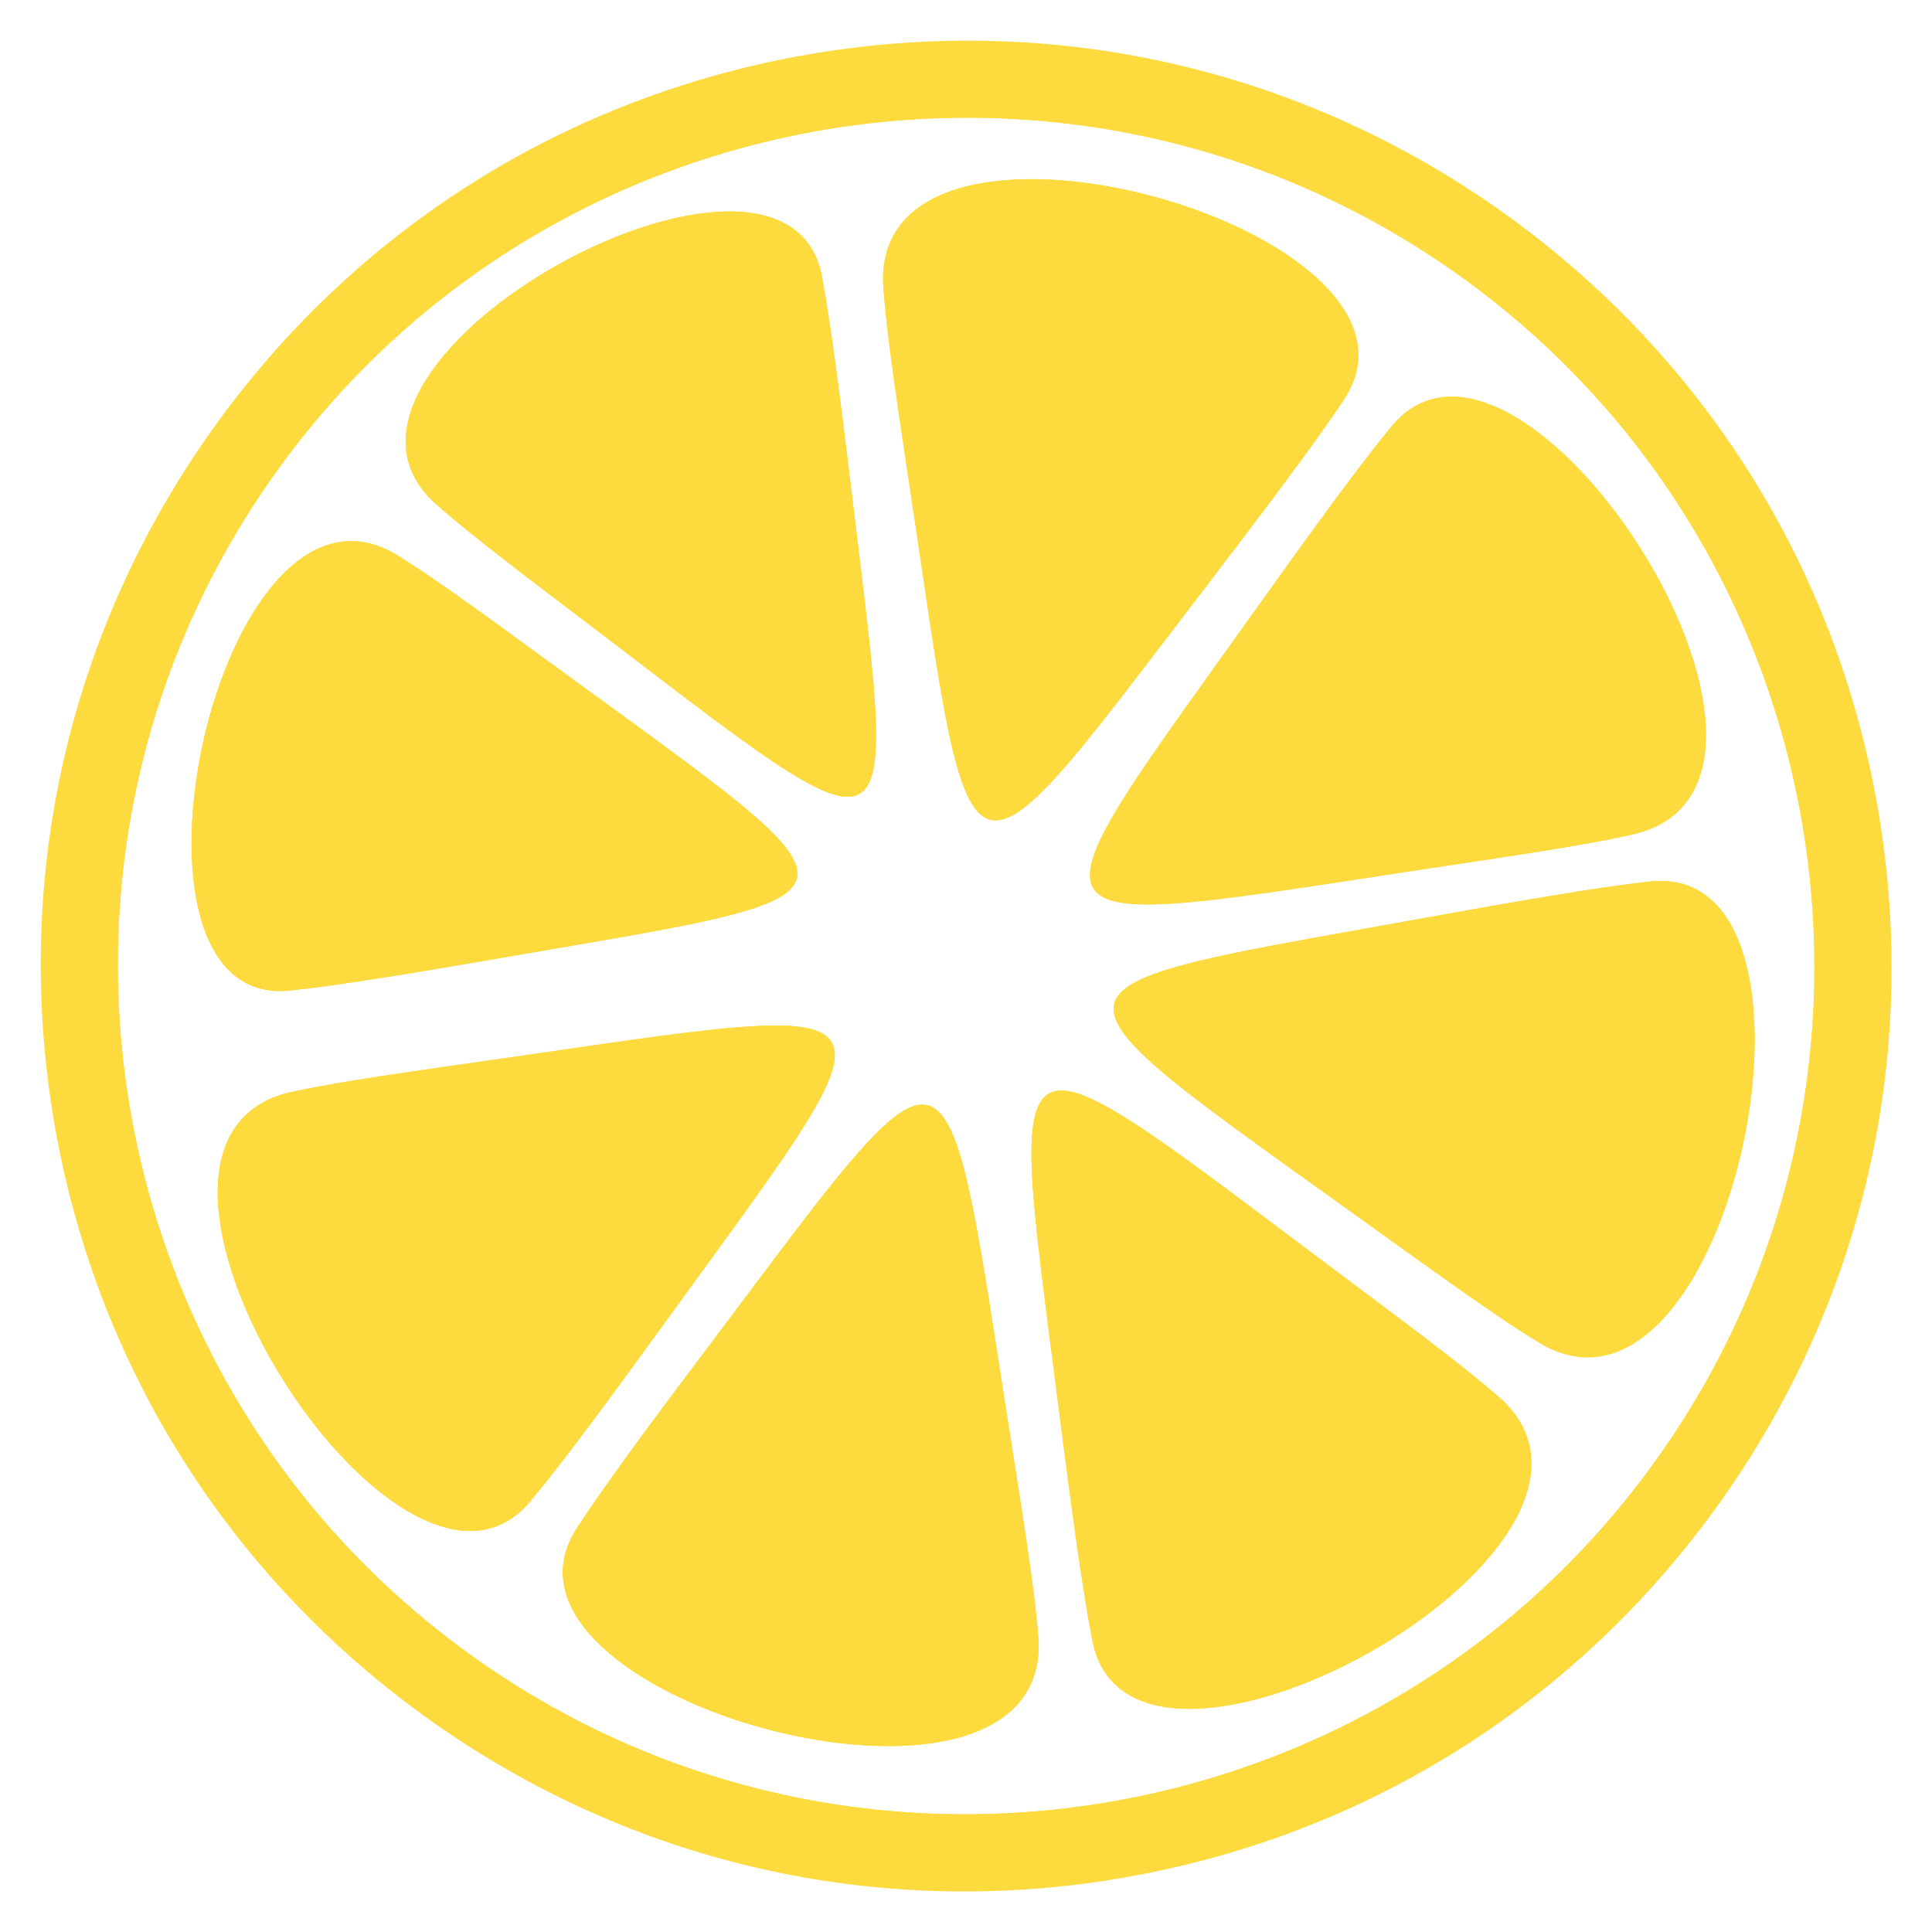 <svg viewBox="0 0 160 160" xmlns="http://www.w3.org/2000/svg" data-name="Layer 1" id="Layer_1">
  <defs>
    <style>
      .cls-1 {
        fill: #fddb3e;
      }
    </style>
  </defs>
  <path d="M135.69,68.99c-4.36,1.04-10.79,1.93-19.66,3.28-8.65,1.32-14.93,2.32-19.12,2.57-7.21.44-8.24-1.34-4.6-7.51,2.18-3.7,6.05-8.96,11.27-16.28,5.09-7.13,8.81-12.26,11.61-15.68,10.68-13.08,37.71,28.8,20.5,33.62Z" class="cls-1"></path>
  <path d="M75.76,43.15c-1.32-8.88-2.35-15.28-2.63-19.76-.45-17.87,47.52-4.32,38.15,9.74-2.45,3.67-6.26,8.73-11.58,15.69-5.47,7.14-9.37,12.38-12.25,15.55-4.83,5.29-6.83,4.83-8.53-2.19-.99-4.08-1.87-10.37-3.15-19.04Z" class="cls-1"></path>
  <path d="M65.32,63.93c-3.37-2.11-8.12-5.79-14.7-10.81-6.75-5.15-11.68-8.8-14.82-11.65-12.1-11.8,29.33-34.27,32.26-18.58.76,4.1,1.52,10.04,2.51,18.27,1.01,8.44,1.82,14.56,1.96,18.62.22,6.77-1.44,7.77-7.22,4.14Z" class="cls-1"></path>
  <path d="M111.43,100.03c-7.12-5.1-12.31-8.77-15.49-11.51-5.47-4.72-4.97-6.71,1.94-8.58,4.14-1.13,10.59-2.2,19.43-3.8,8.63-1.56,14.88-2.64,19.26-3.13,16.78-1.92,6.92,46.95-8.76,38.39-3.86-2.3-9.08-6.14-16.38-11.36Z" class="cls-1"></path>
  <path d="M24.03,82.03c-15.87,1.7-6.21-44.43,8.56-36.24,3.63,2.21,8.54,5.87,15.4,10.86,6.7,4.88,11.58,8.38,14.57,10.99,5.14,4.5,4.65,6.38-1.9,8.1-3.93,1.04-10.03,2.01-18.4,3.46-8.18,1.41-14.08,2.39-18.23,2.83Z" class="cls-1"></path>
  <path d="M93.05,92.47c3.57,2.2,8.63,6.06,15.63,11.31,7.18,5.39,12.41,9.22,15.77,12.2,12.88,12.39-30.76,36.48-33.98,19.91-.84-4.33-1.69-10.6-2.8-19.31-1.14-8.91-2.04-15.39-2.22-19.67-.29-7.16,1.46-8.24,7.61-4.43Z" class="cls-1"></path>
  <path d="M141.86,125.09c24.9-34.16,17.4-82.04-16.77-106.94C90.94-6.76,43.05.75,18.15,34.91-6.75,69.08.76,116.95,34.92,141.85c34.16,24.9,82.04,17.4,106.94-16.77ZM23.22,38.6C46.04,7.29,90.09.38,121.41,23.21c31.31,22.83,38.22,66.88,15.39,98.19-22.83,31.31-66.88,38.22-98.19,15.39C7.3,113.97.39,69.91,23.22,38.6Z" class="cls-1"></path>
  <path d="M86.01,135.97c.58,17.86-47.49,4.67-38.22-9.45,2.42-3.7,6.19-8.79,11.47-15.79,5.4-7.18,9.27-12.45,12.14-15.64,4.79-5.33,6.78-4.88,8.54,2.13,1.02,4.07,1.96,10.35,3.3,19,1.38,8.87,2.46,15.26,2.78,19.75Z" class="cls-1"></path>
  <path d="M23.67,90.54c4.38-1,10.8-1.85,19.69-3.13,8.67-1.26,14.95-2.21,19.15-2.43,7.21-.39,8.23,1.4,4.54,7.54-2.21,3.68-6.12,8.92-11.39,16.2-5.15,7.1-8.91,12.2-11.72,15.59-10.78,12.99-37.5-29.08-20.26-33.77Z" class="cls-1"></path>
  <path d="M91.88,155.69c20.22-3.17,37.99-14.02,50.05-30.56,12.06-16.54,16.95-36.78,13.78-57-3.17-20.22-14.02-37.99-30.56-50.05C108.6,6.03,88.36,1.14,68.14,4.31c-20.22,3.17-37.99,14.02-50.05,30.56C6.04,51.41,1.15,71.65,4.31,91.87c3.17,20.22,14.02,37.99,30.56,50.05,16.54,12.06,36.78,16.95,57,13.78ZM23.22,38.6C46.04,7.29,90.09.38,121.41,23.21c31.31,22.83,38.22,66.88,15.39,98.19-22.83,31.31-66.88,38.22-98.19,15.39C7.3,113.97.39,69.91,23.22,38.6Z" class="cls-1"></path>
  <g>
    <path d="M95.95,88.52c-5.47-4.72-4.97-6.71,1.94-8.58,4.14-1.13,10.59-2.2,19.43-3.8,8.63-1.56,14.88-2.64,19.26-3.13,16.78-1.92,6.92,46.95-8.76,38.39-3.86-2.3-9.08-6.14-16.38-11.36-7.12-5.1-12.31-8.77-15.49-11.51Z" class="cls-1"></path>
    <path d="M92.31,67.33c2.18-3.7,6.05-8.96,11.27-16.28,5.09-7.13,8.81-12.26,11.61-15.68,10.68-13.08,37.71,28.8,20.5,33.62-4.36,1.04-10.79,1.93-19.66,3.28-8.65,1.32-14.93,2.32-19.12,2.57-7.21.44-8.24-1.34-4.6-7.51Z" class="cls-1"></path>
    <path d="M50.63,53.12c-6.75-5.15-11.68-8.8-14.82-11.65-12.1-11.8,29.33-34.27,32.26-18.58.76,4.1,1.52,10.04,2.51,18.27,1.01,8.44,1.82,14.56,1.96,18.62.22,6.77-1.44,7.77-7.22,4.14-3.37-2.11-8.12-5.79-14.7-10.81Z" class="cls-1"></path>
    <path d="M78.91,62.18c-.99-4.08-1.87-10.37-3.15-19.04-1.32-8.88-2.35-15.28-2.63-19.76-.45-17.87,47.52-4.32,38.15,9.74-2.45,3.67-6.26,8.73-11.58,15.69-5.47,7.14-9.37,12.38-12.25,15.55-4.83,5.29-6.83,4.83-8.53-2.19Z" class="cls-1"></path>
    <path d="M32.59,45.79c3.63,2.21,8.54,5.87,15.4,10.86,6.7,4.88,11.58,8.38,14.57,10.99,5.14,4.5,4.65,6.38-1.9,8.1-3.93,1.04-10.03,2.01-18.4,3.46-8.18,1.41-14.08,2.39-18.23,2.83-15.87,1.7-6.21-44.43,8.56-36.24Z" class="cls-1"></path>
    <path d="M23.67,90.54c4.38-1,10.8-1.85,19.69-3.13,8.67-1.26,14.95-2.21,19.15-2.43,7.21-.39,8.23,1.4,4.54,7.54-2.21,3.68-6.12,8.92-11.39,16.2-5.15,7.1-8.91,12.2-11.72,15.59-10.78,12.99-37.5-29.08-20.26-33.77Z" class="cls-1"></path>
    <path d="M47.79,126.52c2.42-3.7,6.19-8.79,11.47-15.79,5.4-7.18,9.27-12.45,12.14-15.64,4.79-5.33,6.78-4.88,8.54,2.13,1.02,4.07,1.96,10.35,3.3,19,1.38,8.87,2.46,15.26,2.78,19.75.58,17.86-47.49,4.67-38.22-9.45Z" class="cls-1"></path>
    <path d="M90.47,135.88c-.84-4.33-1.69-10.6-2.8-19.31-1.14-8.91-2.04-15.39-2.22-19.67-.29-7.16,1.46-8.24,7.61-4.43,3.57,2.2,8.63,6.06,15.63,11.31,7.18,5.39,12.41,9.22,15.77,12.2,12.88,12.39-30.76,36.48-33.98,19.91Z" class="cls-1"></path>
  </g>
</svg>